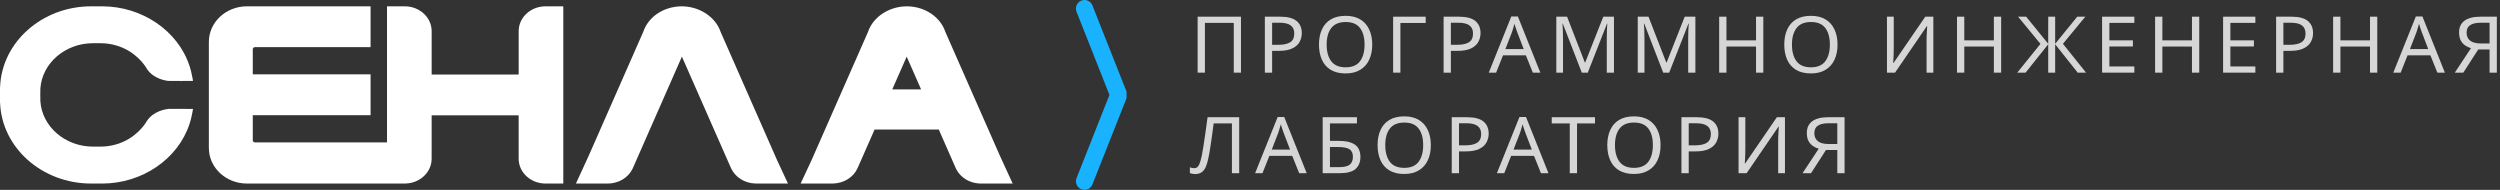 <svg width="316" height="24" viewBox="0 0 316 24" fill="none" xmlns="http://www.w3.org/2000/svg">
<rect x="0" y="0" width="316" height="24" fill="#333333" stroke="none"/>
<path d="M65.56 3.937V9.42H54.561V3.937C54.561 2.207 53.039 0.8 51.171 0.8H48.919V17.998H32.23C32.075 17.998 31.95 17.875 31.95 17.725V14.557H46.84V9.398H31.95V6.23C31.95 6.079 32.075 5.957 32.23 5.957H46.84V0.8H31.207C28.556 0.8 26.4 2.816 26.4 5.295V18.705C26.4 21.184 28.556 23.2 31.207 23.2H51.307V23.194C53.112 23.129 54.559 21.751 54.559 20.063V14.58H65.558V20.063C65.558 21.793 67.08 23.2 68.948 23.2H71.2V0.8H68.948C67.08 0.8 65.56 2.207 65.56 3.937Z" fill="white"/>
<path d="M91.089 4.043C90.439 2.092 88.293 0.73 85.999 0.803C83.809 0.876 81.928 2.165 81.312 4.015L74.456 19.587L72.8 23.196L75.354 23.2H76.796C76.832 23.2 76.869 23.2 76.897 23.2C78.18 23.168 79.329 22.5 79.893 21.453C79.93 21.385 79.964 21.318 79.994 21.247L86.193 7.158L91.621 19.484H91.619L92.401 21.245C92.914 22.399 94.129 23.166 95.496 23.198H95.509H95.555H95.641H99.6L98.23 20.261L91.089 4.043Z" fill="white"/>
<path d="M126.346 19.592L119.493 4.033C118.873 2.173 116.99 0.876 114.799 0.803C112.503 0.732 110.364 2.084 109.72 4.027L102.575 20.254L101.2 23.2H105.168H105.231H105.278H105.289C106.667 23.168 107.887 22.401 108.399 21.247L110.549 16.369H118.658L120.805 21.245C120.835 21.316 120.87 21.385 120.907 21.45C121.458 22.477 122.57 23.139 123.808 23.196V23.2L128 23.196L126.344 19.588L126.346 19.592ZM116.426 11.297H112.783L114.606 7.159L116.426 11.297Z" fill="white"/>
<path d="M24.4 10.227L24.288 9.65C24.268 9.555 24.253 9.474 24.24 9.413C24.189 9.167 24.148 9.001 24.135 8.948L24.12 8.891C24.076 8.731 24.027 8.563 23.964 8.363L23.947 8.313C22.493 3.89 17.958 0.8 12.919 0.8H11.524C5.297 0.8 0.214 5.348 0.011 11.008H0V12.992H0.011C0.216 18.652 5.299 23.2 11.524 23.2H12.919C17.96 23.2 22.493 20.11 23.951 15.677L23.964 15.639C24.029 15.44 24.079 15.271 24.12 15.111L24.137 15.044C24.148 15.001 24.189 14.833 24.24 14.588C24.253 14.524 24.271 14.445 24.288 14.35L24.4 13.773L23.455 13.767V13.761L21.305 13.765C21.281 13.765 21.258 13.767 21.234 13.771C20.99 13.797 19.39 14.018 18.566 15.295C18.536 15.341 18.52 15.37 18.499 15.404L18.484 15.428C18.357 15.641 17.177 17.543 14.653 18.26C14.017 18.442 13.351 18.533 12.678 18.533H11.761C8.248 18.533 5.325 16.021 5.103 12.81L5.092 11.998L5.103 11.184C5.325 7.973 8.248 5.461 11.761 5.461H12.678C13.353 5.461 14.017 5.552 14.653 5.734C17.177 6.451 18.359 8.353 18.484 8.567L18.499 8.592C18.518 8.626 18.536 8.655 18.566 8.701C19.407 10.004 21.055 10.205 21.24 10.225L22.914 10.235L24.398 10.225L24.4 10.227Z" fill="white"/>
<path fill-rule="evenodd" clip-rule="evenodd" d="M140.235 12L136.078 1.496C135.856 0.937 136.126 0.302 136.679 0.078C137.233 -0.145 137.861 0.127 138.082 0.686L142.4 11.595L142.4 12.405L138.082 23.314C137.861 23.873 137.233 24.145 136.679 23.922C136.126 23.698 135.856 23.063 136.078 22.504L140.235 12Z" fill="#18B2FF"/>
<g opacity="0.8">
<path d="M151.381 9.183V2.109H156.858V9.183H155.949V2.892H152.301V9.183H151.381Z" fill="white"/>
<path d="M161.809 2.109C162.762 2.109 163.457 2.291 163.893 2.654C164.329 3.017 164.547 3.529 164.547 4.19C164.547 4.579 164.455 4.946 164.271 5.289C164.094 5.626 163.791 5.9 163.362 6.112C162.939 6.323 162.364 6.429 161.635 6.429H160.797V9.183H159.877V2.109H161.809ZM161.727 2.872H160.797V5.666H161.533C162.228 5.666 162.745 5.557 163.086 5.339C163.427 5.121 163.597 4.751 163.597 4.229C163.597 3.773 163.444 3.433 163.137 3.209C162.837 2.984 162.367 2.872 161.727 2.872Z" fill="white"/>
<path d="M173.452 5.636C173.452 6.369 173.323 7.01 173.064 7.558C172.812 8.1 172.434 8.523 171.93 8.826C171.432 9.13 170.819 9.282 170.09 9.282C169.334 9.282 168.704 9.13 168.2 8.826C167.703 8.523 167.331 8.097 167.086 7.548C166.841 7 166.718 6.359 166.718 5.626C166.718 4.906 166.841 4.276 167.086 3.734C167.331 3.186 167.703 2.76 168.2 2.456C168.704 2.152 169.338 2 170.101 2C170.829 2 171.443 2.152 171.94 2.456C172.437 2.753 172.812 3.176 173.064 3.724C173.323 4.266 173.452 4.903 173.452 5.636ZM167.689 5.636C167.689 6.528 167.883 7.231 168.271 7.747C168.66 8.255 169.266 8.509 170.09 8.509C170.915 8.509 171.517 8.255 171.899 7.747C172.287 7.231 172.481 6.528 172.481 5.636C172.481 4.744 172.291 4.048 171.909 3.546C171.528 3.037 170.925 2.783 170.101 2.783C169.269 2.783 168.66 3.037 168.271 3.546C167.883 4.048 167.689 4.744 167.689 5.636Z" fill="white"/>
<path d="M180.209 2.109V2.902H177.011V9.183H176.091V2.109H180.209Z" fill="white"/>
<path d="M184.403 2.109C185.356 2.109 186.051 2.291 186.487 2.654C186.923 3.017 187.141 3.529 187.141 4.19C187.141 4.579 187.049 4.946 186.865 5.289C186.688 5.626 186.385 5.9 185.956 6.112C185.534 6.323 184.958 6.429 184.229 6.429H183.391V9.183H182.472V2.109H184.403ZM184.321 2.872H183.391V5.666H184.127C184.822 5.666 185.339 5.557 185.68 5.339C186.021 5.121 186.191 4.751 186.191 4.229C186.191 3.773 186.038 3.433 185.731 3.209C185.431 2.984 184.961 2.872 184.321 2.872Z" fill="white"/>
<path d="M193.749 9.183L192.87 6.994H189.979L189.11 9.183H188.18L191.031 2.079H191.859L194.699 9.183H193.749ZM192.594 6.201L191.777 4.061C191.757 4.008 191.723 3.912 191.675 3.773C191.627 3.635 191.579 3.493 191.532 3.347C191.491 3.196 191.457 3.08 191.43 3.001C191.375 3.205 191.317 3.407 191.256 3.605C191.201 3.797 191.154 3.949 191.113 4.061L190.285 6.201H192.594Z" fill="white"/>
<path d="M199.938 9.183L197.537 2.981H197.496C197.516 3.186 197.533 3.463 197.547 3.813C197.561 4.157 197.567 4.517 197.567 4.893V9.183H196.719V2.109H198.078L200.326 7.905H200.367L202.656 2.109H204.005V9.183H203.096V4.834C203.096 4.49 203.102 4.15 203.116 3.813C203.136 3.476 203.154 3.202 203.167 2.991H203.126L200.694 9.183H199.938Z" fill="white"/>
<path d="M210.23 9.183L207.829 2.981H207.788C207.809 3.186 207.826 3.463 207.839 3.813C207.853 4.157 207.86 4.517 207.86 4.893V9.183H207.012V2.109H208.371L210.619 7.905H210.66L212.948 2.109H214.297V9.183H213.388V4.834C213.388 4.49 213.395 4.15 213.408 3.813C213.429 3.476 213.446 3.202 213.459 2.991H213.418L210.986 9.183H210.23Z" fill="white"/>
<path d="M222.883 9.183H221.963V5.884H218.223V9.183H217.304V2.109H218.223V5.101H221.963V2.109H222.883V9.183Z" fill="white"/>
<path d="M232.266 5.636C232.266 6.369 232.136 7.01 231.877 7.558C231.625 8.1 231.247 8.523 230.743 8.826C230.246 9.13 229.633 9.282 228.904 9.282C228.148 9.282 227.517 9.13 227.013 8.826C226.516 8.523 226.145 8.097 225.9 7.548C225.654 7 225.532 6.359 225.532 5.626C225.532 4.906 225.654 4.276 225.9 3.734C226.145 3.186 226.516 2.76 227.013 2.456C227.517 2.152 228.151 2 228.914 2C229.643 2 230.256 2.152 230.753 2.456C231.251 2.753 231.625 3.176 231.877 3.724C232.136 4.266 232.266 4.903 232.266 5.636ZM226.502 5.636C226.502 6.528 226.697 7.231 227.085 7.747C227.473 8.255 228.079 8.509 228.904 8.509C229.728 8.509 230.331 8.255 230.712 7.747C231.101 7.231 231.295 6.528 231.295 5.636C231.295 4.744 231.104 4.048 230.723 3.546C230.341 3.037 229.738 2.783 228.914 2.783C228.083 2.783 227.473 3.037 227.085 3.546C226.697 4.048 226.502 4.744 226.502 5.636Z" fill="white"/>
<path d="M238.511 2.109H239.369V5.993C239.369 6.217 239.366 6.465 239.359 6.736C239.352 7 239.342 7.248 239.329 7.479C239.315 7.704 239.305 7.865 239.298 7.965H239.339L243.355 2.109H244.376V9.183H243.518V5.339C243.518 5.101 243.521 4.844 243.528 4.566C243.542 4.282 243.556 4.024 243.569 3.793C243.583 3.562 243.593 3.397 243.6 3.298H243.559L239.533 9.183H238.511V2.109Z" fill="white"/>
<path d="M252.945 9.183H252.026V5.884H248.286V9.183H247.366V2.109H248.286V5.101H252.026V2.109H252.945V9.183Z" fill="white"/>
<path d="M257.914 5.547L255.083 2.109H256.105L258.895 5.537V2.109H259.773V5.537L262.563 2.109H263.585L260.754 5.537L263.677 9.183H262.624L259.773 5.597V9.183H258.895V5.597L256.033 9.183H254.981L257.914 5.547Z" fill="white"/>
<path d="M269.782 9.183H265.705V2.109H269.782V2.892H266.625V5.101H269.598V5.874H266.625V8.4H269.782V9.183Z" fill="white"/>
<path d="M277.984 9.183H277.065V5.884H273.325V9.183H272.405V2.109H273.325V5.101H277.065V2.109H277.984V9.183Z" fill="white"/>
<path d="M285.078 9.183H281.001V2.109H285.078V2.892H281.921V5.101H284.894V5.874H281.921V8.4H285.078V9.183Z" fill="white"/>
<path d="M289.632 2.109C290.586 2.109 291.281 2.291 291.716 2.654C292.152 3.017 292.37 3.529 292.37 4.19C292.37 4.579 292.278 4.946 292.095 5.289C291.917 5.626 291.614 5.9 291.185 6.112C290.763 6.323 290.187 6.429 289.458 6.429H288.62V9.183H287.701V2.109H289.632ZM289.55 2.872H288.62V5.666H289.356C290.051 5.666 290.569 5.557 290.909 5.339C291.25 5.121 291.42 4.751 291.42 4.229C291.42 3.773 291.267 3.433 290.96 3.209C290.661 2.984 290.191 2.872 289.55 2.872Z" fill="white"/>
<path d="M300.489 9.183H299.569V5.884H295.829V9.183H294.909V2.109H295.829V5.101H299.569V2.109H300.489V9.183Z" fill="white"/>
<path d="M308.083 9.183L307.204 6.994H304.312L303.444 9.183H302.514L305.365 2.079H306.193L309.033 9.183H308.083ZM306.928 6.201L306.111 4.061C306.09 4.008 306.056 3.912 306.009 3.773C305.961 3.635 305.913 3.493 305.866 3.347C305.825 3.196 305.791 3.08 305.763 3.001C305.709 3.205 305.651 3.407 305.59 3.605C305.535 3.797 305.488 3.949 305.447 4.061L304.619 6.201H306.928Z" fill="white"/>
<path d="M313.25 6.25L311.36 9.183H310.287L312.331 6.092C312.072 6.013 311.826 5.897 311.595 5.745C311.37 5.593 311.186 5.385 311.043 5.121C310.9 4.857 310.828 4.513 310.828 4.091C310.828 3.45 311.053 2.961 311.503 2.624C311.959 2.281 312.644 2.109 313.557 2.109H315.6V9.183H314.681V6.25H313.25ZM314.681 2.872H313.577C312.991 2.872 312.545 2.971 312.239 3.169C311.932 3.361 311.779 3.681 311.779 4.13C311.779 4.566 311.929 4.903 312.228 5.141C312.528 5.379 312.991 5.497 313.618 5.497H314.681V2.872Z" fill="white"/>
<path d="M156.634 21.891H155.714V15.6H153.405C153.343 16.088 153.275 16.604 153.2 17.145C153.125 17.68 153.05 18.192 152.975 18.681C152.9 19.17 152.826 19.586 152.751 19.929C152.662 20.378 152.553 20.758 152.424 21.069C152.294 21.372 152.12 21.604 151.902 21.762C151.691 21.921 151.412 22 151.065 22C150.949 22 150.83 21.987 150.707 21.96C150.591 21.941 150.489 21.914 150.4 21.881V21.138C150.475 21.171 150.56 21.201 150.656 21.227C150.751 21.247 150.853 21.257 150.962 21.257C151.167 21.257 151.327 21.178 151.443 21.019C151.565 20.854 151.657 20.652 151.719 20.415C151.787 20.17 151.848 19.929 151.902 19.692C151.957 19.441 152.022 19.074 152.097 18.592C152.178 18.103 152.264 17.535 152.352 16.888C152.447 16.24 152.543 15.55 152.638 14.817H156.634V21.891Z" fill="white"/>
<path d="M164.216 21.891L163.337 19.701H160.445L159.577 21.891H158.647L161.498 14.787H162.325L165.166 21.891H164.216ZM163.061 18.909L162.244 16.769C162.223 16.716 162.189 16.62 162.141 16.481C162.094 16.343 162.046 16.201 161.998 16.055C161.957 15.903 161.923 15.788 161.896 15.709C161.842 15.913 161.784 16.115 161.722 16.313C161.668 16.505 161.62 16.656 161.579 16.769L160.752 18.909H163.061Z" fill="white"/>
<path d="M167.186 21.891V14.817H171.518V15.6H168.106V17.809H169.189C169.918 17.809 170.483 17.898 170.885 18.076C171.287 18.248 171.566 18.486 171.723 18.79C171.88 19.087 171.958 19.431 171.958 19.82C171.958 20.468 171.757 20.976 171.355 21.346C170.953 21.709 170.275 21.891 169.322 21.891H167.186ZM168.106 21.128H169.23C169.884 21.128 170.343 21.022 170.609 20.811C170.875 20.593 171.008 20.263 171.008 19.82C171.008 19.364 170.861 19.044 170.568 18.859C170.275 18.674 169.778 18.582 169.076 18.582H168.106V21.128Z" fill="white"/>
<path d="M180.86 18.344C180.86 19.077 180.731 19.718 180.472 20.266C180.22 20.808 179.842 21.23 179.338 21.534C178.841 21.838 178.228 21.99 177.499 21.99C176.742 21.99 176.112 21.838 175.608 21.534C175.111 21.23 174.74 20.805 174.494 20.256C174.249 19.708 174.127 19.067 174.127 18.334C174.127 17.614 174.249 16.983 174.494 16.442C174.74 15.893 175.111 15.467 175.608 15.164C176.112 14.86 176.746 14.708 177.509 14.708C178.238 14.708 178.851 14.86 179.348 15.164C179.845 15.461 180.22 15.884 180.472 16.432C180.731 16.973 180.86 17.611 180.86 18.344ZM175.097 18.344C175.097 19.236 175.291 19.939 175.68 20.454C176.068 20.963 176.674 21.217 177.499 21.217C178.323 21.217 178.926 20.963 179.307 20.454C179.696 19.939 179.89 19.236 179.89 18.344C179.89 17.452 179.699 16.756 179.317 16.253C178.936 15.745 178.333 15.491 177.509 15.491C176.678 15.491 176.068 15.745 175.68 16.253C175.291 16.756 175.097 17.452 175.097 18.344Z" fill="white"/>
<path d="M185.431 14.817C186.384 14.817 187.079 14.998 187.515 15.362C187.951 15.725 188.169 16.237 188.169 16.898C188.169 17.287 188.077 17.654 187.893 17.997C187.716 18.334 187.413 18.608 186.984 18.82C186.561 19.031 185.986 19.137 185.257 19.137H184.419V21.891H183.499V14.817H185.431ZM185.349 15.58H184.419V18.374H185.155C185.85 18.374 186.367 18.265 186.708 18.047C187.049 17.829 187.219 17.459 187.219 16.937C187.219 16.481 187.066 16.141 186.759 15.917C186.459 15.692 185.989 15.58 185.349 15.58Z" fill="white"/>
<path d="M194.777 21.891L193.898 19.701H191.006L190.138 21.891H189.208L192.059 14.787H192.887L195.727 21.891H194.777ZM193.622 18.909L192.805 16.769C192.784 16.716 192.75 16.62 192.703 16.481C192.655 16.343 192.607 16.201 192.56 16.055C192.519 15.903 192.485 15.788 192.457 15.709C192.403 15.913 192.345 16.115 192.284 16.313C192.229 16.505 192.182 16.656 192.141 16.769L191.313 18.909H193.622Z" fill="white"/>
<path d="M199.338 21.891H198.418V15.6H196.14V14.817H201.607V15.6H199.338V21.891Z" fill="white"/>
<path d="M209.895 18.344C209.895 19.077 209.766 19.718 209.507 20.266C209.255 20.808 208.877 21.23 208.372 21.534C207.875 21.838 207.262 21.99 206.533 21.99C205.777 21.99 205.147 21.838 204.643 21.534C204.145 21.23 203.774 20.805 203.529 20.256C203.284 19.708 203.161 19.067 203.161 18.334C203.161 17.614 203.284 16.983 203.529 16.442C203.774 15.893 204.145 15.467 204.643 15.164C205.147 14.86 205.78 14.708 206.543 14.708C207.272 14.708 207.885 14.86 208.383 15.164C208.88 15.461 209.255 15.884 209.507 16.432C209.766 16.973 209.895 17.611 209.895 18.344ZM204.132 18.344C204.132 19.236 204.326 19.939 204.714 20.454C205.103 20.963 205.709 21.217 206.533 21.217C207.357 21.217 207.96 20.963 208.342 20.454C208.73 19.939 208.924 19.236 208.924 18.344C208.924 17.452 208.733 16.756 208.352 16.253C207.971 15.745 207.368 15.491 206.543 15.491C205.712 15.491 205.103 15.745 204.714 16.253C204.326 16.756 204.132 17.452 204.132 18.344Z" fill="white"/>
<path d="M214.465 14.817C215.419 14.817 216.114 14.998 216.55 15.362C216.986 15.725 217.204 16.237 217.204 16.898C217.204 17.287 217.112 17.654 216.928 17.997C216.751 18.334 216.447 18.608 216.018 18.82C215.596 19.031 215.02 19.137 214.291 19.137H213.454V21.891H212.534V14.817H214.465ZM214.383 15.58H213.454V18.374H214.189C214.884 18.374 215.402 18.265 215.742 18.047C216.083 17.829 216.253 17.459 216.253 16.937C216.253 16.481 216.1 16.141 215.794 15.917C215.494 15.692 215.024 15.58 214.383 15.58Z" fill="white"/>
<path d="M219.753 14.817H220.611V18.701C220.611 18.925 220.608 19.173 220.601 19.444C220.594 19.708 220.584 19.956 220.57 20.187C220.557 20.411 220.546 20.573 220.54 20.672H220.58L224.596 14.817H225.618V21.891H224.76V18.047C224.76 17.809 224.763 17.551 224.77 17.274C224.784 16.99 224.797 16.732 224.811 16.501C224.825 16.27 224.835 16.105 224.842 16.006H224.801L220.775 21.891H219.753V14.817Z" fill="white"/>
<path d="M230.805 18.958L228.914 21.891H227.841L229.885 18.8C229.626 18.721 229.381 18.605 229.149 18.453C228.925 18.301 228.741 18.093 228.598 17.829C228.455 17.565 228.383 17.221 228.383 16.798C228.383 16.158 228.608 15.669 229.057 15.332C229.514 14.989 230.198 14.817 231.111 14.817H233.155V21.891H232.235V18.958H230.805ZM232.235 15.58H231.132C230.546 15.58 230.1 15.679 229.793 15.877C229.487 16.069 229.333 16.389 229.333 16.838C229.333 17.274 229.483 17.611 229.783 17.849C230.083 18.086 230.546 18.205 231.173 18.205H232.235V15.58Z" fill="white"/>
</g>
</svg>

